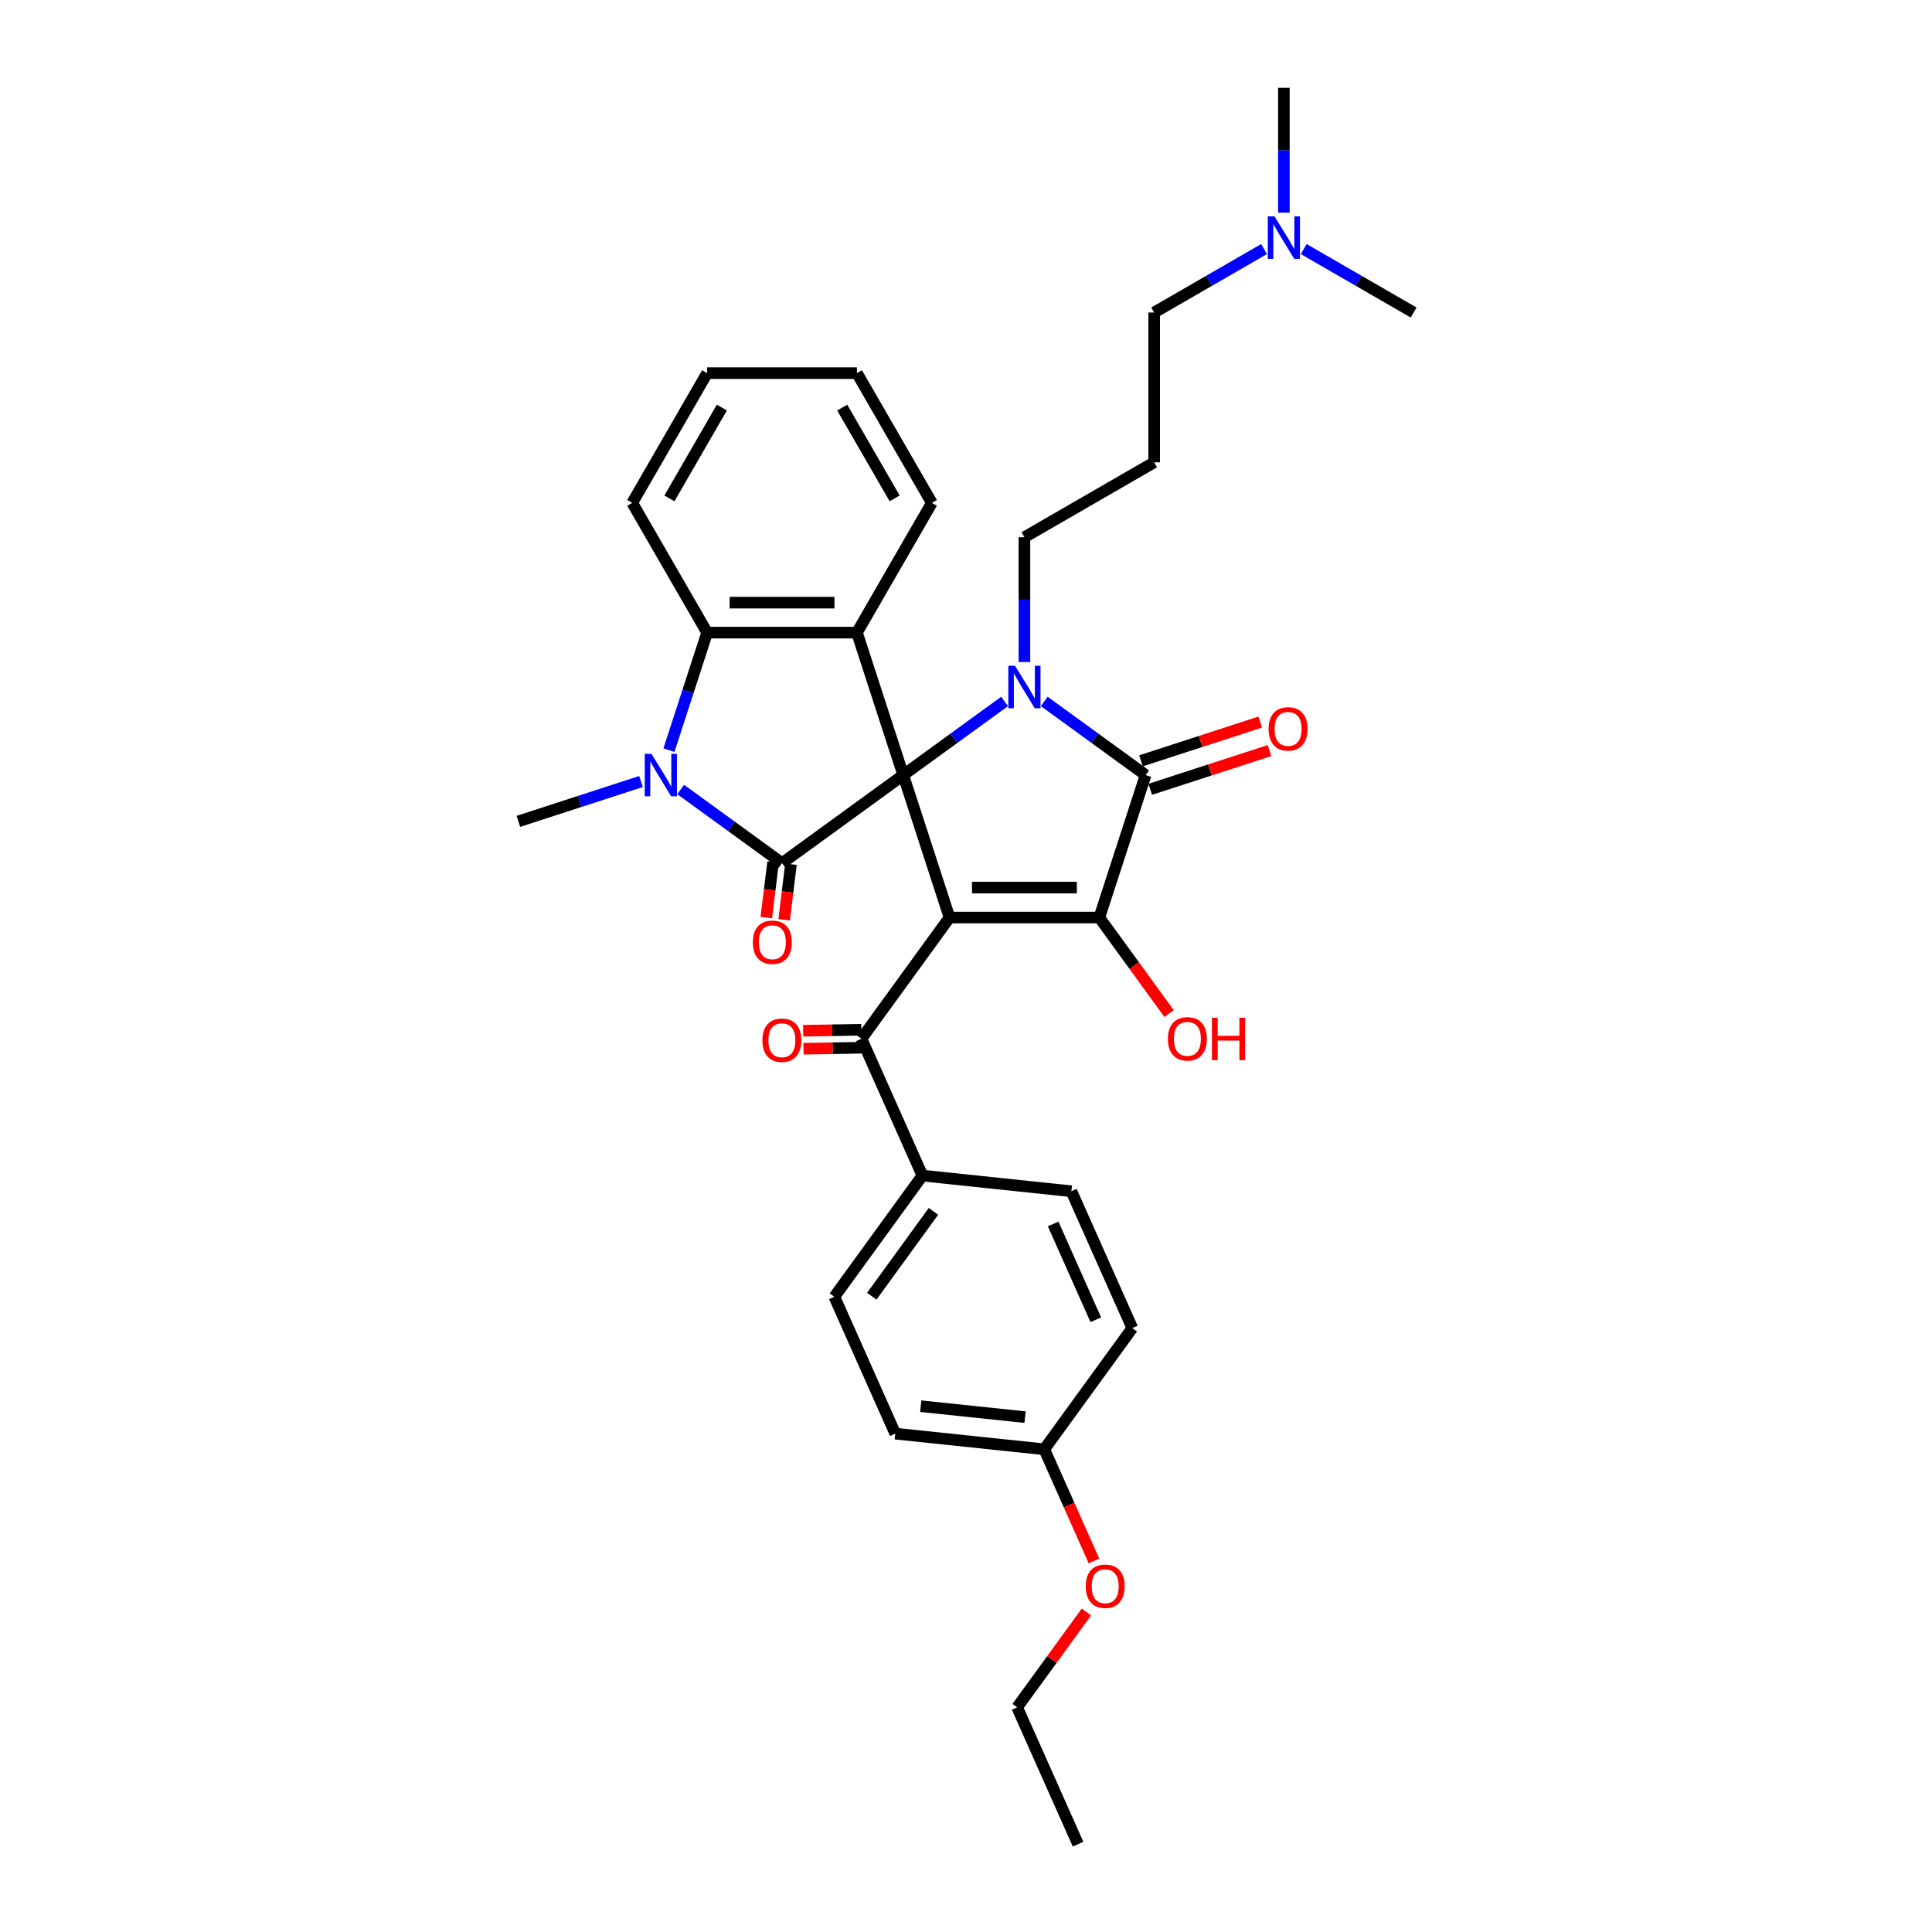 <?xml version='1.0' encoding='iso-8859-1'?>
<svg version='1.1' baseProfile='full'
              xmlns='http://www.w3.org/2000/svg'
                      xmlns:rdkit='http://www.rdkit.org/xml'
                      xmlns:xlink='http://www.w3.org/1999/xlink'
                  xml:space='preserve'
width='1000px' height='1000px' viewBox='0 0 1000 1000'>
<!-- END OF HEADER -->
<rect style='opacity:1.0;fill:#FFFFFF;stroke:none' width='1000' height='1000' x='0' y='0'> </rect>
<path class='bond-0' d='M 467.512,401.178 L 491.472,474.92' style='fill:none;fill-rule:evenodd;stroke:#000000;stroke-width:6px;stroke-linecap:butt;stroke-linejoin:miter;stroke-opacity:1' />
<path class='bond-1' d='M 467.512,401.178 L 493.743,382.12' style='fill:none;fill-rule:evenodd;stroke:#000000;stroke-width:6px;stroke-linecap:butt;stroke-linejoin:miter;stroke-opacity:1' />
<path class='bond-1' d='M 493.743,382.12 L 519.975,363.061' style='fill:none;fill-rule:evenodd;stroke:#0000FF;stroke-width:6px;stroke-linecap:butt;stroke-linejoin:miter;stroke-opacity:1' />
<path class='bond-2' d='M 467.512,401.178 L 404.783,446.753' style='fill:none;fill-rule:evenodd;stroke:#000000;stroke-width:6px;stroke-linecap:butt;stroke-linejoin:miter;stroke-opacity:1' />
<path class='bond-6' d='M 467.512,401.178 L 443.552,327.436' style='fill:none;fill-rule:evenodd;stroke:#000000;stroke-width:6px;stroke-linecap:butt;stroke-linejoin:miter;stroke-opacity:1' />
<path class='bond-3' d='M 491.472,474.92 L 569.009,474.92' style='fill:none;fill-rule:evenodd;stroke:#000000;stroke-width:6px;stroke-linecap:butt;stroke-linejoin:miter;stroke-opacity:1' />
<path class='bond-3' d='M 503.103,459.412 L 557.379,459.412' style='fill:none;fill-rule:evenodd;stroke:#000000;stroke-width:6px;stroke-linecap:butt;stroke-linejoin:miter;stroke-opacity:1' />
<path class='bond-8' d='M 491.472,474.92 L 445.897,537.649' style='fill:none;fill-rule:evenodd;stroke:#000000;stroke-width:6px;stroke-linecap:butt;stroke-linejoin:miter;stroke-opacity:1' />
<path class='bond-4' d='M 540.507,363.061 L 566.738,382.12' style='fill:none;fill-rule:evenodd;stroke:#0000FF;stroke-width:6px;stroke-linecap:butt;stroke-linejoin:miter;stroke-opacity:1' />
<path class='bond-4' d='M 566.738,382.12 L 592.969,401.178' style='fill:none;fill-rule:evenodd;stroke:#000000;stroke-width:6px;stroke-linecap:butt;stroke-linejoin:miter;stroke-opacity:1' />
<path class='bond-14' d='M 530.241,342.685 L 530.241,310.375' style='fill:none;fill-rule:evenodd;stroke:#0000FF;stroke-width:6px;stroke-linecap:butt;stroke-linejoin:miter;stroke-opacity:1' />
<path class='bond-14' d='M 530.241,310.375 L 530.241,278.066' style='fill:none;fill-rule:evenodd;stroke:#000000;stroke-width:6px;stroke-linecap:butt;stroke-linejoin:miter;stroke-opacity:1' />
<path class='bond-5' d='M 404.783,446.753 L 378.552,427.695' style='fill:none;fill-rule:evenodd;stroke:#000000;stroke-width:6px;stroke-linecap:butt;stroke-linejoin:miter;stroke-opacity:1' />
<path class='bond-5' d='M 378.552,427.695 L 352.32,408.636' style='fill:none;fill-rule:evenodd;stroke:#0000FF;stroke-width:6px;stroke-linecap:butt;stroke-linejoin:miter;stroke-opacity:1' />
<path class='bond-9' d='M 400.166,446.186 L 398.399,460.569' style='fill:none;fill-rule:evenodd;stroke:#000000;stroke-width:6px;stroke-linecap:butt;stroke-linejoin:miter;stroke-opacity:1' />
<path class='bond-9' d='M 398.399,460.569 L 396.633,474.951' style='fill:none;fill-rule:evenodd;stroke:#FF0000;stroke-width:6px;stroke-linecap:butt;stroke-linejoin:miter;stroke-opacity:1' />
<path class='bond-9' d='M 409.401,447.32 L 407.634,461.703' style='fill:none;fill-rule:evenodd;stroke:#000000;stroke-width:6px;stroke-linecap:butt;stroke-linejoin:miter;stroke-opacity:1' />
<path class='bond-9' d='M 407.634,461.703 L 405.868,476.086' style='fill:none;fill-rule:evenodd;stroke:#FF0000;stroke-width:6px;stroke-linecap:butt;stroke-linejoin:miter;stroke-opacity:1' />
<path class='bond-13' d='M 569.009,474.92 L 587.059,499.763' style='fill:none;fill-rule:evenodd;stroke:#000000;stroke-width:6px;stroke-linecap:butt;stroke-linejoin:miter;stroke-opacity:1' />
<path class='bond-13' d='M 587.059,499.763 L 605.109,524.607' style='fill:none;fill-rule:evenodd;stroke:#FF0000;stroke-width:6px;stroke-linecap:butt;stroke-linejoin:miter;stroke-opacity:1' />
<path class='bond-34' d='M 569.009,474.92 L 592.969,401.178' style='fill:none;fill-rule:evenodd;stroke:#000000;stroke-width:6px;stroke-linecap:butt;stroke-linejoin:miter;stroke-opacity:1' />
<path class='bond-10' d='M 595.365,408.552 L 626.227,398.524' style='fill:none;fill-rule:evenodd;stroke:#000000;stroke-width:6px;stroke-linecap:butt;stroke-linejoin:miter;stroke-opacity:1' />
<path class='bond-10' d='M 626.227,398.524 L 657.089,388.497' style='fill:none;fill-rule:evenodd;stroke:#FF0000;stroke-width:6px;stroke-linecap:butt;stroke-linejoin:miter;stroke-opacity:1' />
<path class='bond-10' d='M 590.573,393.804 L 621.435,383.776' style='fill:none;fill-rule:evenodd;stroke:#000000;stroke-width:6px;stroke-linecap:butt;stroke-linejoin:miter;stroke-opacity:1' />
<path class='bond-10' d='M 621.435,383.776 L 652.297,373.748' style='fill:none;fill-rule:evenodd;stroke:#FF0000;stroke-width:6px;stroke-linecap:butt;stroke-linejoin:miter;stroke-opacity:1' />
<path class='bond-17' d='M 331.788,404.513 L 300.05,414.826' style='fill:none;fill-rule:evenodd;stroke:#0000FF;stroke-width:6px;stroke-linecap:butt;stroke-linejoin:miter;stroke-opacity:1' />
<path class='bond-17' d='M 300.05,414.826 L 268.312,425.138' style='fill:none;fill-rule:evenodd;stroke:#000000;stroke-width:6px;stroke-linecap:butt;stroke-linejoin:miter;stroke-opacity:1' />
<path class='bond-33' d='M 346.252,388.26 L 356.133,357.848' style='fill:none;fill-rule:evenodd;stroke:#0000FF;stroke-width:6px;stroke-linecap:butt;stroke-linejoin:miter;stroke-opacity:1' />
<path class='bond-33' d='M 356.133,357.848 L 366.015,327.436' style='fill:none;fill-rule:evenodd;stroke:#000000;stroke-width:6px;stroke-linecap:butt;stroke-linejoin:miter;stroke-opacity:1' />
<path class='bond-7' d='M 443.552,327.436 L 366.015,327.436' style='fill:none;fill-rule:evenodd;stroke:#000000;stroke-width:6px;stroke-linecap:butt;stroke-linejoin:miter;stroke-opacity:1' />
<path class='bond-7' d='M 431.921,311.928 L 377.645,311.928' style='fill:none;fill-rule:evenodd;stroke:#000000;stroke-width:6px;stroke-linecap:butt;stroke-linejoin:miter;stroke-opacity:1' />
<path class='bond-19' d='M 443.552,327.436 L 482.32,260.287' style='fill:none;fill-rule:evenodd;stroke:#000000;stroke-width:6px;stroke-linecap:butt;stroke-linejoin:miter;stroke-opacity:1' />
<path class='bond-24' d='M 366.015,327.436 L 327.246,260.287' style='fill:none;fill-rule:evenodd;stroke:#000000;stroke-width:6px;stroke-linecap:butt;stroke-linejoin:miter;stroke-opacity:1' />
<path class='bond-11' d='M 445.897,537.649 L 477.434,608.482' style='fill:none;fill-rule:evenodd;stroke:#000000;stroke-width:6px;stroke-linecap:butt;stroke-linejoin:miter;stroke-opacity:1' />
<path class='bond-12' d='M 445.816,532.997 L 430.771,533.26' style='fill:none;fill-rule:evenodd;stroke:#000000;stroke-width:6px;stroke-linecap:butt;stroke-linejoin:miter;stroke-opacity:1' />
<path class='bond-12' d='M 430.771,533.26 L 415.726,533.523' style='fill:none;fill-rule:evenodd;stroke:#FF0000;stroke-width:6px;stroke-linecap:butt;stroke-linejoin:miter;stroke-opacity:1' />
<path class='bond-12' d='M 445.978,542.3 L 430.933,542.563' style='fill:none;fill-rule:evenodd;stroke:#000000;stroke-width:6px;stroke-linecap:butt;stroke-linejoin:miter;stroke-opacity:1' />
<path class='bond-12' d='M 430.933,542.563 L 415.888,542.826' style='fill:none;fill-rule:evenodd;stroke:#FF0000;stroke-width:6px;stroke-linecap:butt;stroke-linejoin:miter;stroke-opacity:1' />
<path class='bond-15' d='M 477.434,608.482 L 431.859,671.211' style='fill:none;fill-rule:evenodd;stroke:#000000;stroke-width:6px;stroke-linecap:butt;stroke-linejoin:miter;stroke-opacity:1' />
<path class='bond-15' d='M 483.144,627.007 L 451.241,670.917' style='fill:none;fill-rule:evenodd;stroke:#000000;stroke-width:6px;stroke-linecap:butt;stroke-linejoin:miter;stroke-opacity:1' />
<path class='bond-16' d='M 477.434,608.482 L 554.546,616.587' style='fill:none;fill-rule:evenodd;stroke:#000000;stroke-width:6px;stroke-linecap:butt;stroke-linejoin:miter;stroke-opacity:1' />
<path class='bond-18' d='M 530.241,278.066 L 597.39,239.297' style='fill:none;fill-rule:evenodd;stroke:#000000;stroke-width:6px;stroke-linecap:butt;stroke-linejoin:miter;stroke-opacity:1' />
<path class='bond-23' d='M 431.859,671.211 L 463.396,742.045' style='fill:none;fill-rule:evenodd;stroke:#000000;stroke-width:6px;stroke-linecap:butt;stroke-linejoin:miter;stroke-opacity:1' />
<path class='bond-22' d='M 554.546,616.587 L 586.084,687.421' style='fill:none;fill-rule:evenodd;stroke:#000000;stroke-width:6px;stroke-linecap:butt;stroke-linejoin:miter;stroke-opacity:1' />
<path class='bond-22' d='M 545.11,633.52 L 567.186,683.103' style='fill:none;fill-rule:evenodd;stroke:#000000;stroke-width:6px;stroke-linecap:butt;stroke-linejoin:miter;stroke-opacity:1' />
<path class='bond-26' d='M 597.39,239.297 L 597.39,161.76' style='fill:none;fill-rule:evenodd;stroke:#000000;stroke-width:6px;stroke-linecap:butt;stroke-linejoin:miter;stroke-opacity:1' />
<path class='bond-30' d='M 482.32,260.287 L 443.552,193.138' style='fill:none;fill-rule:evenodd;stroke:#000000;stroke-width:6px;stroke-linecap:butt;stroke-linejoin:miter;stroke-opacity:1' />
<path class='bond-30' d='M 463.075,257.968 L 435.937,210.964' style='fill:none;fill-rule:evenodd;stroke:#000000;stroke-width:6px;stroke-linecap:butt;stroke-linejoin:miter;stroke-opacity:1' />
<path class='bond-20' d='M 654.273,128.919 L 625.831,145.339' style='fill:none;fill-rule:evenodd;stroke:#0000FF;stroke-width:6px;stroke-linecap:butt;stroke-linejoin:miter;stroke-opacity:1' />
<path class='bond-20' d='M 625.831,145.339 L 597.39,161.76' style='fill:none;fill-rule:evenodd;stroke:#000000;stroke-width:6px;stroke-linecap:butt;stroke-linejoin:miter;stroke-opacity:1' />
<path class='bond-27' d='M 664.539,110.074 L 664.539,77.764' style='fill:none;fill-rule:evenodd;stroke:#0000FF;stroke-width:6px;stroke-linecap:butt;stroke-linejoin:miter;stroke-opacity:1' />
<path class='bond-27' d='M 664.539,77.764 L 664.539,45.455' style='fill:none;fill-rule:evenodd;stroke:#000000;stroke-width:6px;stroke-linecap:butt;stroke-linejoin:miter;stroke-opacity:1' />
<path class='bond-28' d='M 674.805,128.919 L 703.246,145.339' style='fill:none;fill-rule:evenodd;stroke:#0000FF;stroke-width:6px;stroke-linecap:butt;stroke-linejoin:miter;stroke-opacity:1' />
<path class='bond-28' d='M 703.246,145.339 L 731.688,161.76' style='fill:none;fill-rule:evenodd;stroke:#000000;stroke-width:6px;stroke-linecap:butt;stroke-linejoin:miter;stroke-opacity:1' />
<path class='bond-21' d='M 540.508,750.149 L 586.084,687.421' style='fill:none;fill-rule:evenodd;stroke:#000000;stroke-width:6px;stroke-linecap:butt;stroke-linejoin:miter;stroke-opacity:1' />
<path class='bond-25' d='M 540.508,750.149 L 553.374,779.045' style='fill:none;fill-rule:evenodd;stroke:#000000;stroke-width:6px;stroke-linecap:butt;stroke-linejoin:miter;stroke-opacity:1' />
<path class='bond-25' d='M 553.374,779.045 L 566.239,807.941' style='fill:none;fill-rule:evenodd;stroke:#FF0000;stroke-width:6px;stroke-linecap:butt;stroke-linejoin:miter;stroke-opacity:1' />
<path class='bond-36' d='M 540.508,750.149 L 463.396,742.045' style='fill:none;fill-rule:evenodd;stroke:#000000;stroke-width:6px;stroke-linecap:butt;stroke-linejoin:miter;stroke-opacity:1' />
<path class='bond-36' d='M 530.563,733.511 L 476.584,727.838' style='fill:none;fill-rule:evenodd;stroke:#000000;stroke-width:6px;stroke-linecap:butt;stroke-linejoin:miter;stroke-opacity:1' />
<path class='bond-35' d='M 327.246,260.287 L 366.015,193.138' style='fill:none;fill-rule:evenodd;stroke:#000000;stroke-width:6px;stroke-linecap:butt;stroke-linejoin:miter;stroke-opacity:1' />
<path class='bond-35' d='M 346.491,257.968 L 373.629,210.964' style='fill:none;fill-rule:evenodd;stroke:#000000;stroke-width:6px;stroke-linecap:butt;stroke-linejoin:miter;stroke-opacity:1' />
<path class='bond-29' d='M 562.322,834.366 L 544.396,859.039' style='fill:none;fill-rule:evenodd;stroke:#FF0000;stroke-width:6px;stroke-linecap:butt;stroke-linejoin:miter;stroke-opacity:1' />
<path class='bond-29' d='M 544.396,859.039 L 526.47,883.712' style='fill:none;fill-rule:evenodd;stroke:#000000;stroke-width:6px;stroke-linecap:butt;stroke-linejoin:miter;stroke-opacity:1' />
<path class='bond-32' d='M 526.47,883.712 L 558.008,954.545' style='fill:none;fill-rule:evenodd;stroke:#000000;stroke-width:6px;stroke-linecap:butt;stroke-linejoin:miter;stroke-opacity:1' />
<path class='bond-31' d='M 443.552,193.138 L 366.015,193.138' style='fill:none;fill-rule:evenodd;stroke:#000000;stroke-width:6px;stroke-linecap:butt;stroke-linejoin:miter;stroke-opacity:1' />
<path  class='atom-2' d='M 525.387 344.623
L 532.582 356.254
Q 533.296 357.402, 534.443 359.48
Q 535.591 361.558, 535.653 361.682
L 535.653 344.623
L 538.568 344.623
L 538.568 366.582
L 535.56 366.582
L 527.837 353.866
Q 526.938 352.377, 525.976 350.671
Q 525.046 348.965, 524.767 348.438
L 524.767 366.582
L 521.913 366.582
L 521.913 344.623
L 525.387 344.623
' fill='#0000FF'/>
<path  class='atom-6' d='M 337.201 390.199
L 344.396 401.829
Q 345.109 402.977, 346.257 405.055
Q 347.404 407.133, 347.466 407.257
L 347.466 390.199
L 350.382 390.199
L 350.382 412.157
L 347.373 412.157
L 339.651 399.441
Q 338.751 397.952, 337.79 396.246
Q 336.859 394.541, 336.58 394.013
L 336.58 412.157
L 333.727 412.157
L 333.727 390.199
L 337.201 390.199
' fill='#0000FF'/>
<path  class='atom-10' d='M 389.68 487.714
Q 389.68 482.442, 392.286 479.495
Q 394.891 476.549, 399.76 476.549
Q 404.63 476.549, 407.235 479.495
Q 409.84 482.442, 409.84 487.714
Q 409.84 493.049, 407.204 496.088
Q 404.568 499.096, 399.76 499.096
Q 394.922 499.096, 392.286 496.088
Q 389.68 493.08, 389.68 487.714
M 399.76 496.615
Q 403.11 496.615, 404.909 494.382
Q 406.739 492.118, 406.739 487.714
Q 406.739 483.403, 404.909 481.232
Q 403.11 479.03, 399.76 479.03
Q 396.411 479.03, 394.581 481.201
Q 392.782 483.372, 392.782 487.714
Q 392.782 492.149, 394.581 494.382
Q 396.411 496.615, 399.76 496.615
' fill='#FF0000'/>
<path  class='atom-11' d='M 656.632 377.28
Q 656.632 372.007, 659.237 369.061
Q 661.842 366.114, 666.712 366.114
Q 671.581 366.114, 674.186 369.061
Q 676.791 372.007, 676.791 377.28
Q 676.791 382.614, 674.155 385.654
Q 671.519 388.662, 666.712 388.662
Q 661.873 388.662, 659.237 385.654
Q 656.632 382.645, 656.632 377.28
M 666.712 386.181
Q 670.061 386.181, 671.86 383.948
Q 673.69 381.684, 673.69 377.28
Q 673.69 372.969, 671.86 370.797
Q 670.061 368.595, 666.712 368.595
Q 663.362 368.595, 661.532 370.766
Q 659.733 372.937, 659.733 377.28
Q 659.733 381.715, 661.532 383.948
Q 663.362 386.181, 666.712 386.181
' fill='#FF0000'/>
<path  class='atom-13' d='M 394.617 538.431
Q 394.617 533.158, 397.222 530.212
Q 399.828 527.266, 404.697 527.266
Q 409.566 527.266, 412.172 530.212
Q 414.777 533.158, 414.777 538.431
Q 414.777 543.766, 412.141 546.805
Q 409.504 549.813, 404.697 549.813
Q 399.859 549.813, 397.222 546.805
Q 394.617 543.797, 394.617 538.431
M 404.697 547.332
Q 408.047 547.332, 409.845 545.099
Q 411.675 542.835, 411.675 538.431
Q 411.675 534.12, 409.845 531.949
Q 408.047 529.747, 404.697 529.747
Q 401.347 529.747, 399.517 531.918
Q 397.719 534.089, 397.719 538.431
Q 397.719 542.866, 399.517 545.099
Q 401.347 547.332, 404.697 547.332
' fill='#FF0000'/>
<path  class='atom-14' d='M 604.504 537.711
Q 604.504 532.438, 607.11 529.492
Q 609.715 526.545, 614.584 526.545
Q 619.454 526.545, 622.059 529.492
Q 624.664 532.438, 624.664 537.711
Q 624.664 543.045, 622.028 546.085
Q 619.392 549.093, 614.584 549.093
Q 609.746 549.093, 607.11 546.085
Q 604.504 543.076, 604.504 537.711
M 614.584 546.612
Q 617.934 546.612, 619.733 544.379
Q 621.563 542.115, 621.563 537.711
Q 621.563 533.4, 619.733 531.229
Q 617.934 529.027, 614.584 529.027
Q 611.235 529.027, 609.405 531.198
Q 607.606 533.369, 607.606 537.711
Q 607.606 542.146, 609.405 544.379
Q 611.235 546.612, 614.584 546.612
' fill='#FF0000'/>
<path  class='atom-14' d='M 627.3 526.793
L 630.278 526.793
L 630.278 536.129
L 641.505 536.129
L 641.505 526.793
L 644.483 526.793
L 644.483 548.752
L 641.505 548.752
L 641.505 538.61
L 630.278 538.61
L 630.278 548.752
L 627.3 548.752
L 627.3 526.793
' fill='#FF0000'/>
<path  class='atom-21' d='M 659.685 112.012
L 666.88 123.643
Q 667.594 124.79, 668.741 126.868
Q 669.889 128.946, 669.951 129.07
L 669.951 112.012
L 672.866 112.012
L 672.866 133.971
L 669.858 133.971
L 662.135 121.255
Q 661.236 119.766, 660.274 118.06
Q 659.344 116.354, 659.065 115.827
L 659.065 133.971
L 656.211 133.971
L 656.211 112.012
L 659.685 112.012
' fill='#0000FF'/>
<path  class='atom-26' d='M 561.966 821.045
Q 561.966 815.773, 564.571 812.826
Q 567.176 809.88, 572.046 809.88
Q 576.915 809.88, 579.52 812.826
Q 582.125 815.773, 582.125 821.045
Q 582.125 826.38, 579.489 829.419
Q 576.853 832.428, 572.046 832.428
Q 567.207 832.428, 564.571 829.419
Q 561.966 826.411, 561.966 821.045
M 572.046 829.946
Q 575.395 829.946, 577.194 827.713
Q 579.024 825.449, 579.024 821.045
Q 579.024 816.734, 577.194 814.563
Q 575.395 812.361, 572.046 812.361
Q 568.696 812.361, 566.866 814.532
Q 565.067 816.703, 565.067 821.045
Q 565.067 825.48, 566.866 827.713
Q 568.696 829.946, 572.046 829.946
' fill='#FF0000'/>
</svg>
